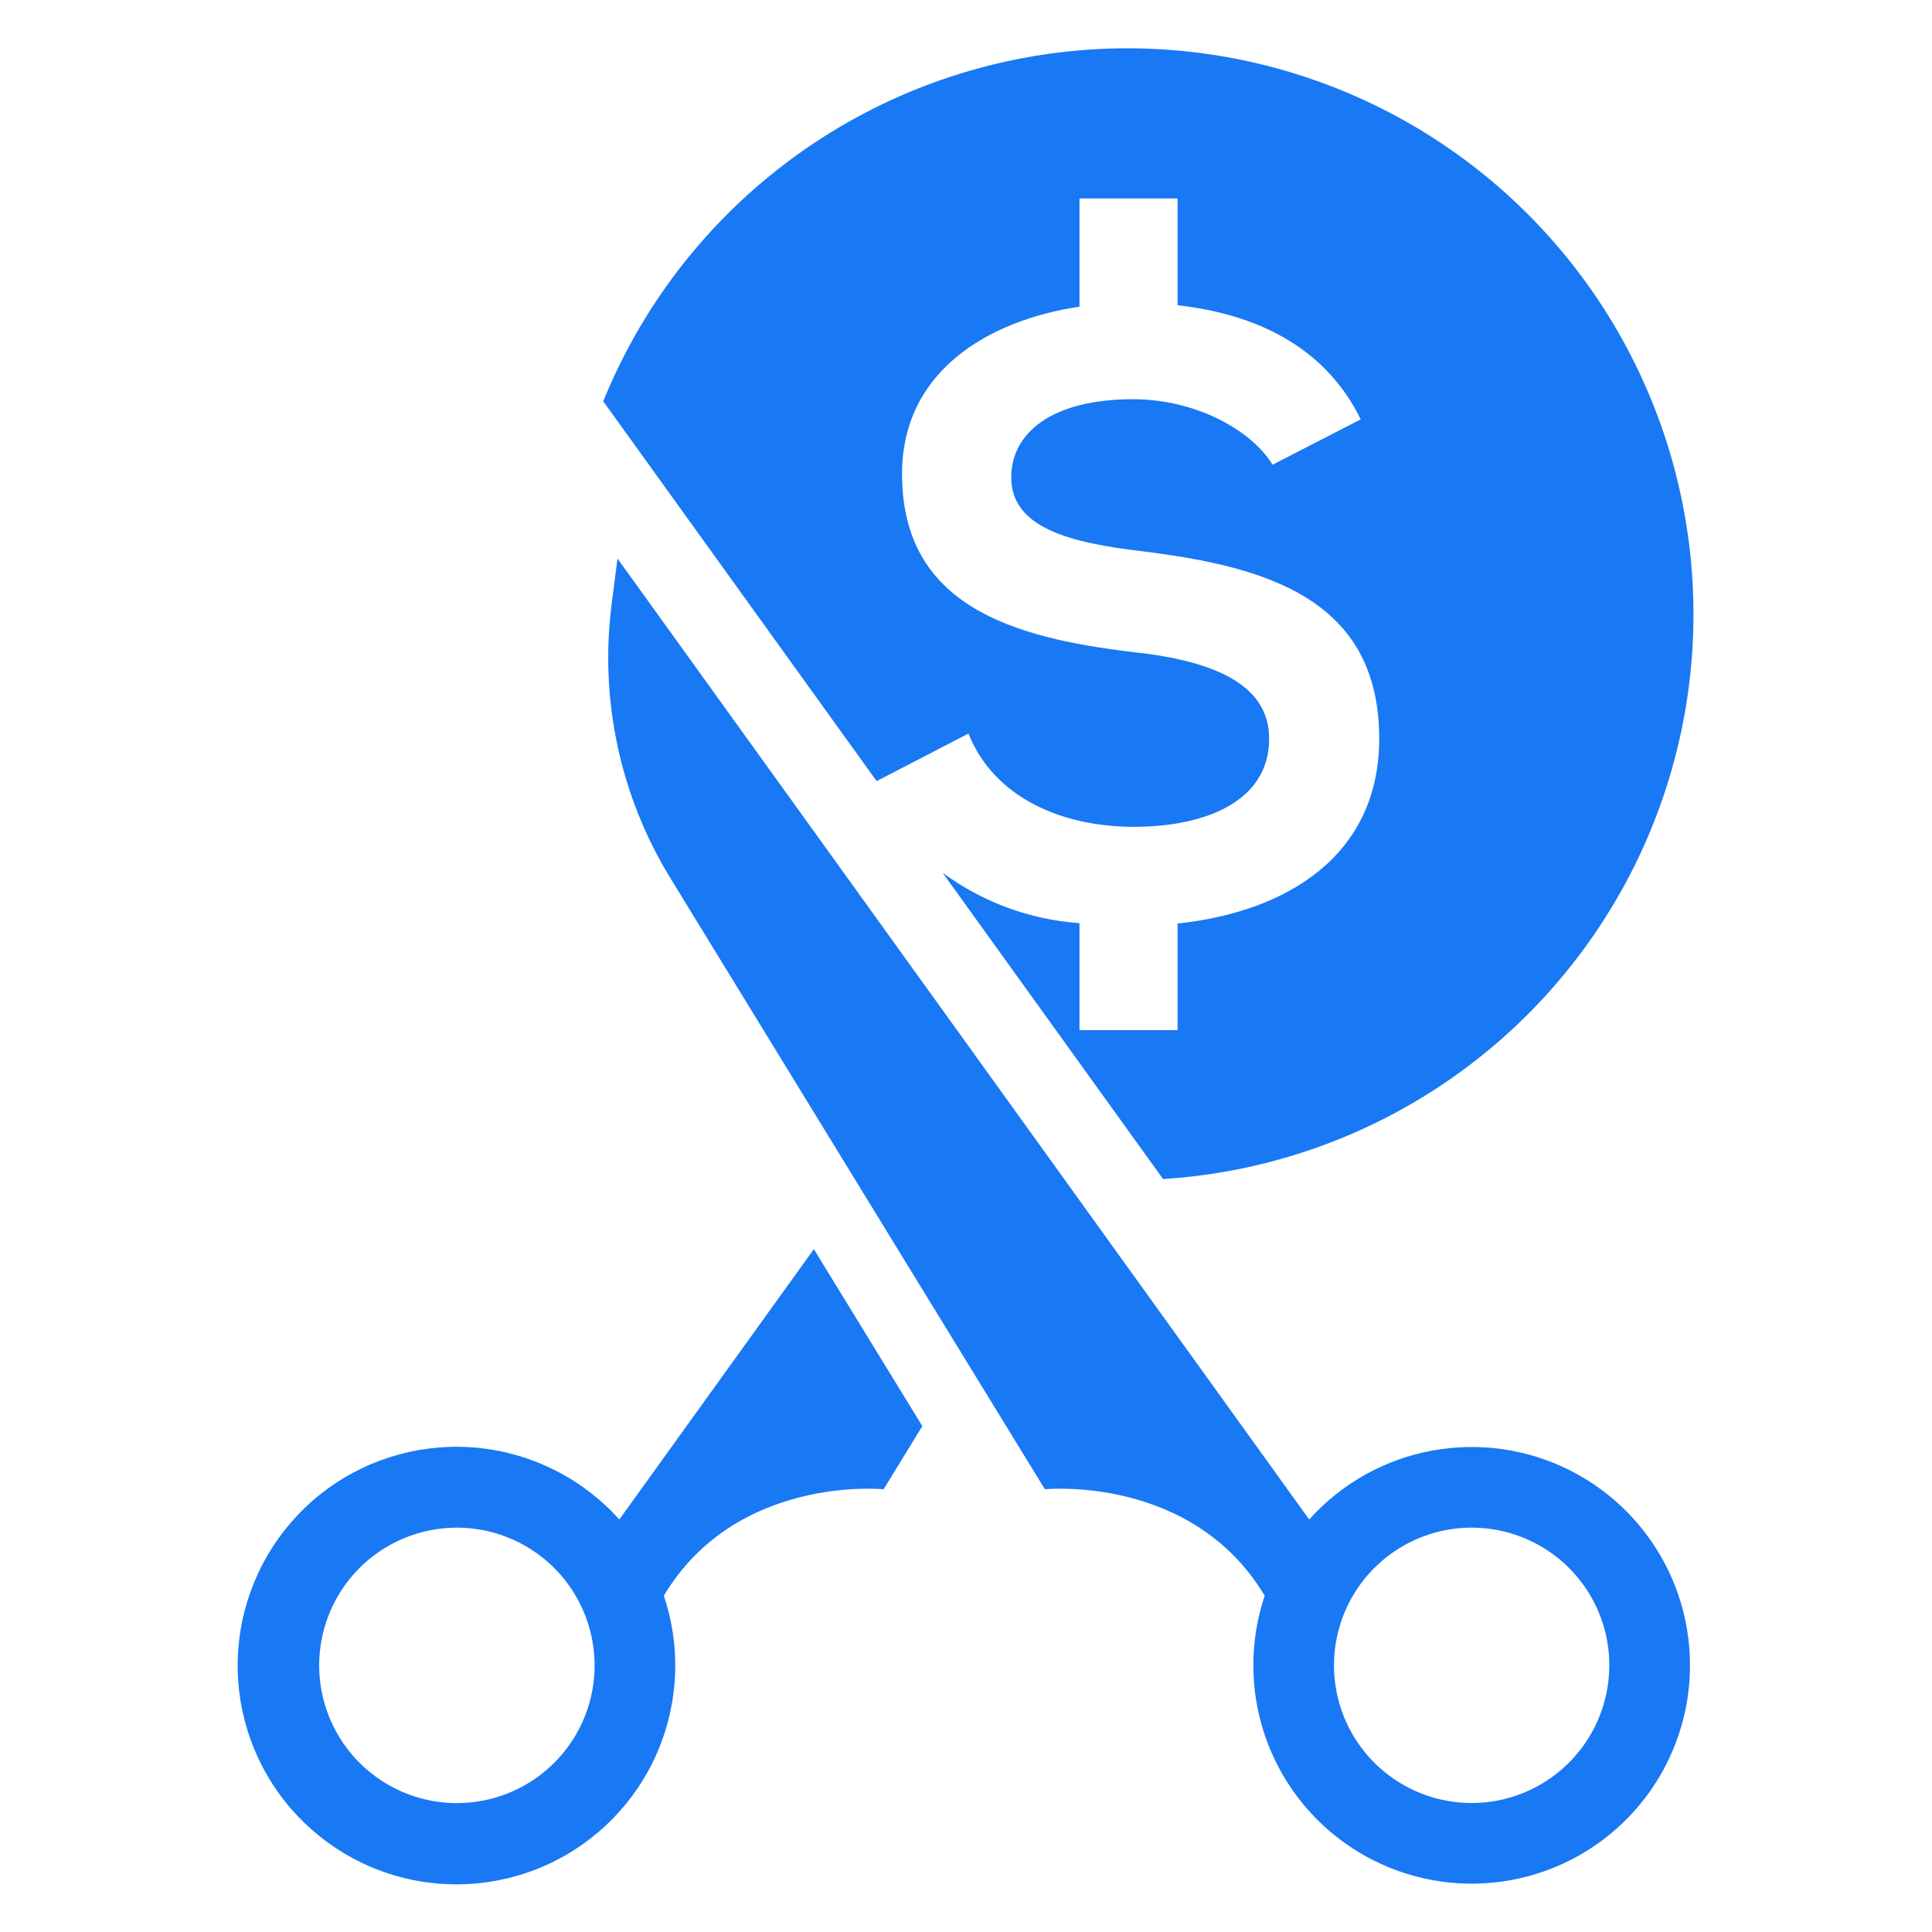 <?xml version="1.0" encoding="UTF-8"?>
<svg width="3600pt" height="3600pt" version="1.1" viewBox="0 0 3600 3600" xmlns="http://www.w3.org/2000/svg">
 <path d="m2668.4 2703c-88.41 16.262-168.92 61.402-228.91 128.35l-648.46-901.05-640.42-889.55-10.738 83.746c-23.125 178.19 15.512 358.92 109.47 512.08l432.27 705.54 264.97 432.22 0.32 0.707s274.55-27.867 409.69 198.45v-0.004c-28.438 84.617-28.254 176.24 0.52 260.74 28.77 84.504 84.535 157.2 158.7 206.88 74.164 49.68 162.61 73.59 251.7 68.043 89.094-5.547 173.89-40.238 241.32-98.734 67.43-58.496 113.75-137.54 131.82-224.96 18.07-87.418 6.891-178.35-31.82-258.79s-102.8-145.91-182.39-186.32c-79.594-40.418-170.27-53.535-258.05-37.332zm120.24 652.42c-49.902 9.18-101.41 3.356-148-16.738-46.594-20.094-86.184-53.555-113.76-96.145-27.578-42.594-41.906-92.41-41.172-143.14 0.734-50.738 16.496-100.12 45.293-141.89 28.797-41.777 69.336-74.078 116.49-92.816 47.156-18.738 98.809-23.07 148.43-12.453 49.617 10.617 94.973 35.711 130.33 72.105 35.359 36.395 59.129 82.453 68.309 132.36 12.23 66.91-2.578 135.94-41.184 191.95-38.602 56.004-97.844 94.406-164.73 106.78z" fill="#1978f4"/>
 <path d="m1583.4 2436.8-66.887-109.17-362.5 503.71c-67.418-75.156-160.33-122.62-260.73-133.21-100.41-10.582-201.17 16.469-282.78 75.914-81.609 59.449-138.25 147.07-158.96 245.88-20.715 98.816-4.023 201.8 46.844 289.02 50.863 87.215 132.28 152.45 228.49 183.08s200.36 24.469 292.28-17.289c91.922-41.754 165.08-116.14 205.31-208.74 40.227-92.602 44.66-196.84 12.445-292.53 135.13-226.32 409.69-198.45 409.69-198.45l0.32-0.707 71.707-116.96zm-479.66 712.92v0.004c-12.336 66.938-50.758 126.23-106.82 164.84s-125.16 53.371-192.09 41.031c-66.941-12.336-126.24-50.762-164.85-106.82-38.609-56.059-53.367-125.16-41.031-192.09 12.336-66.941 50.762-126.24 106.82-164.85 56.059-38.609 125.16-53.371 192.1-41.031 66.914 12.379 126.18 50.816 164.78 106.86 38.602 56.047 53.383 125.12 41.094 192.05z" fill="#1978f4"/>
 <path d="m1633.5 1455.5 170.97-88.598c48.531 120.53 175.33 173.75 308.39 173.75 129.93 0 252.03-45.379 252.03-164.36 0-103.3-108.02-145.6-253.6-161.23-223.84-26.621-430.47-86.109-430.47-331.86 0-190.8 159.28-285.99 330.64-311.77v-201.63h182.73v198.96c140.21 15.762 272.82 73.059 341.33 212.69l-164.37 84.516c-37.562-62.609-140.89-122.09-259.86-122.09-153.4 0-226.98 64.168-226.98 145.57 0 95.504 112.72 122.13 244.21 137.77 228.54 28.184 441.44 87.672 441.44 349.09 0 215.53-168.35 322.41-375.77 344.57v198.57h-182.73l-0.004-199.28c-92.18-6.519-180.62-39.074-255.02-93.883l410.79 570.68c188.09-11.832 369.57-73.848 525.56-179.61 155.99-105.75 280.79-251.38 361.41-421.72 80.617-170.34 114.11-359.18 97-546.86-17.113-187.68-84.211-367.34-194.31-520.3-110.1-152.95-259.18-273.61-431.72-349.4s-362.25-103.97-549.38-81.582c-187.12 22.387-364.83 94.512-514.62 208.87-149.8 114.36-266.21 266.77-337.12 441.38z" fill="#1978f4"/>
</svg>

